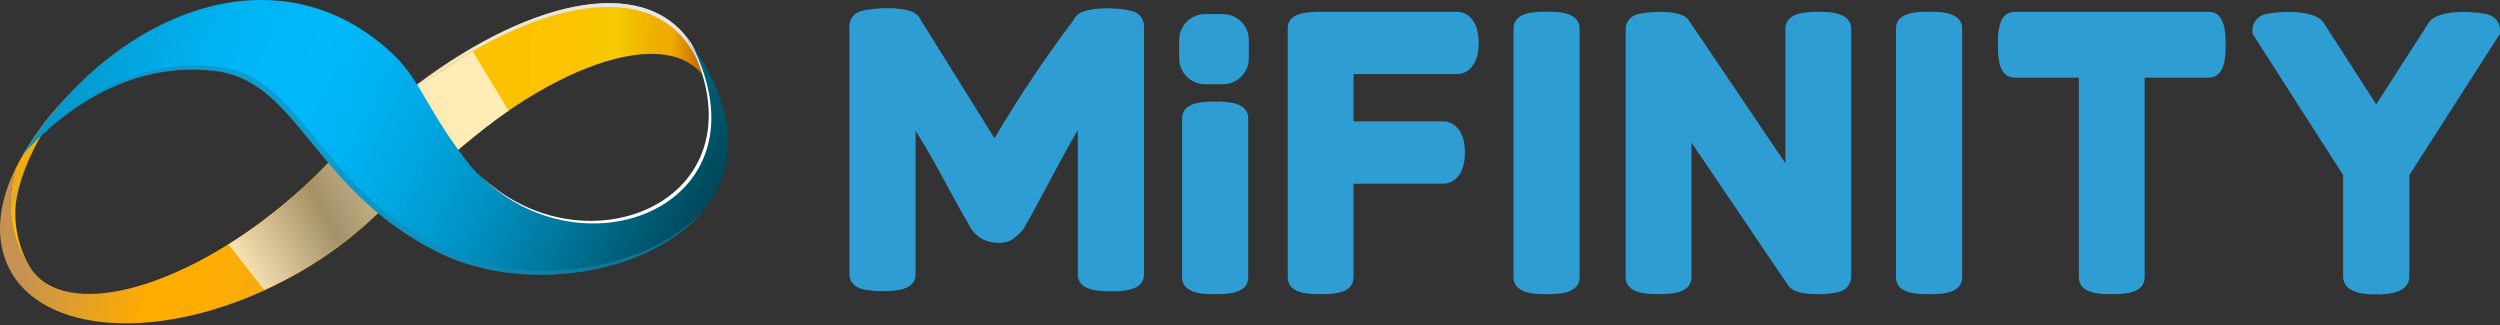 <svg width="200" height="26" viewBox="0 0 200 26" fill="none" xmlns="http://www.w3.org/2000/svg">
<rect x="0" y="0" width="200" height="26" fill="#333333" stroke="none"/>
<path d="M56.292 6.096C56.385 6.22 56.469 6.349 56.544 6.484C56.341 5.632 56.03 4.809 55.618 4.036C52.228 -2.183 42.793 -0.323 33.384 6.727C30.905 8.581 28.679 10.748 26.76 13.176C27.899 13.862 28.987 14.631 30.014 15.475C30.64 15.931 31.304 16.334 31.998 16.678C32.595 15.987 33.218 15.308 33.866 14.639C42.247 6.007 52.914 1.601 56.292 6.096Z" fill="url(#paint0_linear_116_78)"/>
<path d="M56.885 11.372L57.06 11.321C57.363 9.376 57.239 7.691 56.544 6.484C56.915 8.085 57.03 9.735 56.885 11.372Z" fill="url(#paint1_linear_116_78)"/>
<g style="mix-blend-mode:soft-light">
<path d="M56.523 6.455C56.449 6.32 56.364 6.191 56.272 6.067L56.233 6.024C56.31 6.259 56.378 6.498 56.438 6.745C56.542 6.92 56.632 7.102 56.707 7.291C56.656 7.005 56.592 6.728 56.523 6.455Z" fill="#E7E6E6"/>
<path d="M33.29 7.108C42.674 0.006 52.091 -1.909 55.512 4.293C55.81 4.837 56.056 5.408 56.246 5.999C56.256 6.015 56.269 6.029 56.284 6.041C56.375 6.166 56.459 6.295 56.536 6.429C56.328 5.579 56.014 4.758 55.602 3.985C52.189 -2.216 42.755 -0.301 33.376 6.8C29.935 9.384 27.006 12.587 24.738 16.244C24.758 16.265 24.777 16.288 24.794 16.312C27.043 12.753 29.922 9.634 33.29 7.108Z" fill="#E7E6E6"/>
</g>
<path d="M30.612 13.258C29.759 12.524 28.863 11.833 28.053 11.04C26.42 12.969 24.617 14.748 22.666 16.354C14.272 23.289 5.225 25.588 2.466 21.472C2.423 21.408 2.385 21.34 2.346 21.276C1.817 20.493 1.421 19.629 1.173 18.717C0.713 16.986 0.743 15.161 1.259 13.445C-0.021 16.038 -0.379 18.602 0.436 20.794C2.568 26.586 12.097 27.563 21.693 22.974C26.163 20.841 29.857 17.855 32.318 14.712C31.746 14.226 31.188 13.722 30.612 13.258Z" fill="url(#paint2_linear_116_78)"/>
<path d="M10.271 4.573C9.822 4.612 9.378 4.7 8.949 4.838L8.974 4.902L8.897 4.863C7.046 6.186 6.982 6.194 8.974 4.902C7.805 5.628 6.71 6.467 5.703 7.405C4.067 8.997 2.679 10.826 1.587 12.831C1.473 13.044 1.362 13.257 1.254 13.47C0.738 15.186 0.709 17.011 1.169 18.742C1.417 19.654 1.813 20.519 2.342 21.301C1.616 20.018 1.23 18.57 1.22 17.096C1.254 13.445 4.346 8.617 6.441 6.817C7.346 5.975 8.5 5.45 9.729 5.32C9.866 5.042 10.049 4.789 10.271 4.573Z" fill="url(#paint3_linear_116_78)"/>
<path style="mix-blend-mode:multiply" opacity="0.71" d="M18.277 19.557C22.209 17.118 25.75 13.752 26.854 12.307L27.49 11.607C27.989 11.138 28.607 10.187 29.098 9.73C30.352 9.078 32.681 7.448 35.12 5.828C36.169 5.132 37.227 4.446 37.824 4.122L40.691 8.864C38.904 10.025 34.327 13.885 32.711 15.262C32.203 15.689 32.809 14.742 32.331 15.194L28.919 18.261C26.564 20.253 23.95 21.916 21.148 23.204L18.277 19.557Z" fill="url(#paint4_linear_116_78)"/>
<path d="M54.979 3.094C61.961 16.316 46.069 22.509 37.731 13.39C34.233 8.992 33.828 6.774 31.636 4.522C22.252 -4.584 8.761 1.076 1.741 12.49C2.675 11.372 8.608 4.603 17.236 5.666C23.907 6.519 24.995 15.049 34.86 20.078C46.056 25.81 66.184 18.069 54.979 3.094Z" fill="url(#paint5_linear_116_78)"/>
<g style="mix-blend-mode:darken" opacity="0.57">
<path d="M35.159 19.753C25.294 14.712 24.202 6.173 17.535 5.341C9.303 4.3 3.524 10.425 2.202 11.978C3.951 10.05 9.512 4.727 17.237 5.695C23.907 6.527 24.995 15.078 34.861 20.103C41.796 23.643 52.148 22.022 56.37 16.716C51.977 21.741 41.932 23.212 35.159 19.753Z" fill="#1887B2"/>
</g>
<g style="mix-blend-mode:soft-light">
<path d="M55.32 3.525C55.209 3.367 55.098 3.209 54.978 3.051C61.803 15.992 46.713 22.211 38.255 13.889C46.602 22.462 61.867 16.389 55.32 3.525Z" fill="white"/>
</g>
<path d="M90.785 0.961C90.668 0.913 90.546 0.876 90.423 0.85C89.441 0.598 87.01 0.517 86.225 1.157L86.183 1.195C86.053 1.317 85.948 1.461 85.871 1.622C83.592 4.647 81.484 7.798 79.559 11.061L73.686 1.639L73.665 1.592C73.587 1.43 73.478 1.285 73.345 1.165L73.302 1.131C72.62 0.564 70.576 0.581 69.463 0.773C69.199 0.801 68.94 0.862 68.691 0.956C68.476 1.048 68.291 1.201 68.16 1.395C68.029 1.59 67.957 1.818 67.953 2.052V21.933C67.953 22.329 68.137 23.025 69.365 23.212C69.774 23.267 70.186 23.293 70.598 23.289C71.451 23.289 73.246 23.289 73.246 21.933V10.468C73.63 11.073 74.36 12.259 75.166 13.748C76.286 15.821 77.038 17.175 77.422 17.812L77.648 18.239C77.85 18.546 78.107 18.812 78.407 19.024C79.049 19.404 79.813 19.524 80.54 19.357C80.72 19.308 80.888 19.224 81.035 19.109C81.363 18.889 81.651 18.615 81.888 18.299L82.4 17.403C82.647 16.968 83.227 15.892 84.14 14.174C85.053 12.457 85.748 11.204 86.225 10.417C86.225 10.417 86.225 12.57 86.225 12.694V21.945C86.225 23.302 88.013 23.302 88.87 23.302C89.727 23.302 91.518 23.302 91.518 21.945V2.057C91.515 1.823 91.444 1.595 91.313 1.401C91.184 1.206 91 1.053 90.785 0.961Z" fill="#2D9DD3"/>
<path d="M97.213 8.852C95.506 8.852 95.293 9.154 95.293 9.483V22.176C95.293 22.505 95.524 22.807 97.213 22.807C98.902 22.807 99.133 22.505 99.133 22.176V9.483C99.133 9.154 98.897 8.852 97.213 8.852Z" fill="#2D9DD3"/>
<path d="M97.213 23.533C96.36 23.533 94.565 23.533 94.565 22.177V9.483C94.565 8.127 96.352 8.127 97.213 8.127C98.075 8.127 99.858 8.127 99.858 9.483V22.177C99.858 23.533 98.07 23.533 97.213 23.533ZM96.019 21.985C96.809 22.11 97.613 22.11 98.403 21.985V9.675C97.613 9.55 96.809 9.55 96.019 9.675V21.985Z" fill="#2D9DD3"/>
<path d="M116.551 1.669H105.496C104.336 1.708 103.748 1.814 103.748 2.292V22.177C103.748 22.505 103.977 22.808 105.654 22.808C107.33 22.808 107.56 22.505 107.56 22.177V13.966H115.464C116.074 13.966 116.466 13.271 116.466 12.2C116.466 11.13 116.074 10.434 115.464 10.434H107.56V5.197H116.551C117.161 5.197 117.558 4.506 117.558 3.435C117.558 2.365 117.166 1.669 116.551 1.669Z" fill="#2D9DD3"/>
<path d="M105.653 23.533C104.8 23.533 103.018 23.533 103.018 22.177V2.292C103.018 1.013 104.498 0.974 105.474 0.944H116.564C117.362 0.944 118.296 1.597 118.296 3.435C118.296 5.273 117.362 5.926 116.564 5.926H108.285V9.709H115.464C116.261 9.709 117.195 10.362 117.195 12.2C117.195 14.039 116.261 14.691 115.464 14.691H108.285V22.177C108.285 23.533 106.506 23.533 105.653 23.533ZM104.472 21.985C105.255 22.11 106.052 22.11 106.835 21.985V13.258H115.464C115.54 13.232 115.741 12.925 115.741 12.222C115.741 11.518 115.54 11.211 115.467 11.181H106.835V4.472H116.551C116.598 4.472 116.828 4.194 116.828 3.435C116.828 2.676 116.598 2.412 116.559 2.395H105.5C105.155 2.397 104.812 2.429 104.472 2.488V21.985Z" fill="#2D9DD3"/>
<path d="M145.456 1.669C143.776 1.669 143.551 1.998 143.551 2.318V15.433L134.495 2.041L134.453 1.989C134.026 1.563 131.667 1.635 131.126 1.861C131.026 1.889 130.936 1.949 130.872 2.031C130.807 2.113 130.771 2.213 130.767 2.318V22.151C130.767 22.364 130.767 22.799 132.678 22.799C134.589 22.799 134.585 22.373 134.585 22.151V9.035L143.64 22.411C143.853 22.706 144.638 22.808 145.401 22.808C145.905 22.819 146.407 22.769 146.899 22.659C147.282 22.535 147.363 22.313 147.363 22.151V2.318C147.363 1.998 147.138 1.669 145.456 1.669Z" fill="#2D9DD3"/>
<path d="M145.401 23.533C143.742 23.533 143.269 23.132 143.052 22.833L135.318 11.407V22.151C135.318 23.529 133.539 23.529 132.686 23.529C131.833 23.529 130.051 23.529 130.051 22.151V2.318C130.054 2.07 130.133 1.829 130.277 1.627C130.422 1.425 130.623 1.272 130.857 1.187C131.403 0.961 134.184 0.684 134.977 1.473L135.11 1.635L142.83 13.057V2.318C142.83 0.944 144.676 0.944 145.465 0.944C146.254 0.944 148.097 0.944 148.097 2.318V22.151C148.087 22.429 147.988 22.696 147.813 22.912C147.639 23.129 147.399 23.282 147.129 23.349C146.563 23.484 145.983 23.545 145.401 23.533ZM144.199 21.938C144.589 22.052 144.996 22.1 145.401 22.078C145.816 22.085 146.23 22.051 146.639 21.976V2.497C145.857 2.36 145.057 2.36 144.276 2.497V17.805L133.95 2.527C133.138 2.379 132.307 2.379 131.497 2.527V21.993C132.277 22.13 133.075 22.13 133.855 21.993V6.668L144.199 21.938Z" fill="#2D9DD3"/>
<path d="M154.324 1.665C152.639 1.665 152.404 1.968 152.404 2.292V22.176C152.404 22.505 152.639 22.808 154.324 22.808C156.009 22.808 156.243 22.505 156.243 22.176V2.292C156.243 1.968 156.012 1.665 154.324 1.665Z" fill="#2D9DD3"/>
<path d="M154.324 23.533C153.471 23.533 151.68 23.533 151.68 22.176V2.292C151.68 0.936 153.467 0.936 154.324 0.936C155.182 0.936 156.973 0.936 156.973 2.292V22.176C156.973 23.533 155.186 23.533 154.324 23.533ZM153.134 21.984C153.924 22.11 154.729 22.11 155.518 21.984V2.484C155.125 2.408 154.725 2.377 154.324 2.39C153.926 2.376 153.526 2.408 153.134 2.484V21.984Z" fill="#2D9DD3"/>
<path d="M123.725 1.665C122.041 1.665 121.806 1.968 121.806 2.292V22.176C121.806 22.505 122.041 22.808 123.725 22.808C125.41 22.808 125.645 22.505 125.645 22.176V2.292C125.645 1.968 125.415 1.665 123.725 1.665Z" fill="#2D9DD3"/>
<path d="M123.725 23.533C122.872 23.533 121.081 23.533 121.081 22.176V2.292C121.081 0.936 122.868 0.936 123.725 0.936C124.583 0.936 126.37 0.936 126.37 2.292V22.176C126.362 23.533 124.583 23.533 123.725 23.533ZM122.532 21.984C123.322 22.11 124.128 22.11 124.919 21.984V2.484C124.128 2.359 123.322 2.359 122.532 2.484V21.984Z" fill="#2D9DD3"/>
<path d="M176.691 1.669H161.2C160.872 1.669 160.568 1.9 160.568 3.576C160.568 5.252 160.872 5.483 161.2 5.483H167.035V22.177C167.035 22.505 167.265 22.808 168.941 22.808C170.617 22.808 170.847 22.505 170.847 22.177V5.483H176.691C177.015 5.483 177.318 5.252 177.318 3.576C177.318 1.9 177.011 1.669 176.691 1.669Z" fill="#2D9DD3"/>
<path d="M168.94 23.533C168.087 23.533 166.309 23.533 166.309 22.177V6.212H161.191C159.83 6.212 159.83 4.429 159.83 3.576C159.83 2.723 159.83 0.944 161.191 0.944H176.691C178.047 0.944 178.047 2.723 178.047 3.576C178.047 4.429 178.047 6.212 176.691 6.212H171.572V22.177C171.572 23.533 169.798 23.533 168.94 23.533ZM167.759 21.985C168.542 22.11 169.34 22.11 170.122 21.985V4.757H176.494C176.62 3.975 176.62 3.177 176.494 2.395H161.387C161.262 3.177 161.262 3.975 161.387 4.757H167.759V21.985Z" fill="#2D9DD3"/>
<path d="M198.818 1.866C198.107 1.618 195.432 1.554 194.924 2.186L190.101 9.697L185.264 2.194C184.799 1.571 182.133 1.618 181.426 1.861C181.024 1.994 180.939 2.22 180.939 2.39V2.497L188.19 13.804V22.104C188.19 22.283 188.19 22.825 190.11 22.825C192.029 22.825 192.029 22.283 192.029 22.104V13.804L199.279 2.497V2.39C199.297 2.224 199.198 2.002 198.818 1.866Z" fill="#2D9DD3"/>
<path d="M190.092 23.549C189.435 23.549 187.447 23.549 187.447 22.104V14L180.197 2.693V2.377C180.202 2.094 180.302 1.82 180.479 1.599C180.657 1.379 180.903 1.223 181.178 1.157C181.877 0.922 185.037 0.675 185.84 1.746L185.869 1.788L190.096 8.344L194.362 1.72C195.215 0.667 198.397 0.935 199.054 1.17C199.32 1.242 199.557 1.398 199.727 1.616C199.899 1.833 199.994 2.1 200 2.377V2.697L192.75 14.004V22.108C192.736 23.549 190.766 23.549 190.092 23.549ZM188.898 21.963C189.683 22.139 190.498 22.139 191.282 21.963V13.586L198.409 2.496C197.663 2.343 195.893 2.385 195.492 2.641L190.105 11.04L184.692 2.654C184.292 2.398 182.56 2.351 181.797 2.509L188.898 13.599V21.963Z" fill="#2D9DD3"/>
<path d="M97.831 1.127H96.411C95.264 1.127 94.334 2.057 94.334 3.205V4.663C94.334 5.811 95.264 6.74 96.411 6.74H97.831C98.978 6.74 99.908 5.811 99.908 4.663V3.205C99.908 2.057 98.978 1.127 97.831 1.127Z" fill="#2D9DD3"/>
<defs>
<linearGradient id="paint0_linear_116_78" x1="24.789" y1="8.307" x2="57.228" y2="8.646" gradientUnits="userSpaceOnUse">
<stop offset="0.01" stop-color="#FFA220"/>
<stop offset="0.04" stop-color="#FFA61C"/>
<stop offset="0.34" stop-color="#FFC000"/>
<stop offset="0.61" stop-color="#FDC200"/>
<stop offset="0.74" stop-color="#F6C900"/>
<stop offset="0.75" stop-color="#F5CB00"/>
<stop offset="0.78" stop-color="#F3C200"/>
<stop offset="0.84" stop-color="#F0B100"/>
<stop offset="0.89" stop-color="#EFAB00"/>
<stop offset="1" stop-color="#B74600"/>
</linearGradient>
<linearGradient id="paint1_linear_116_78" x1="24.786" y1="8.593" x2="57.225" y2="8.932" gradientUnits="userSpaceOnUse">
<stop offset="0.01" stop-color="#FFA220"/>
<stop offset="0.04" stop-color="#FFA61C"/>
<stop offset="0.34" stop-color="#FFC000"/>
<stop offset="0.61" stop-color="#FDC200"/>
<stop offset="0.74" stop-color="#F6C900"/>
<stop offset="0.75" stop-color="#F5CB00"/>
<stop offset="0.78" stop-color="#F3C200"/>
<stop offset="0.84" stop-color="#F0B100"/>
<stop offset="0.89" stop-color="#EFAB00"/>
<stop offset="1" stop-color="#B74600"/>
</linearGradient>
<linearGradient id="paint2_linear_116_78" x1="3.393" y1="13.453" x2="33.678" y2="20.418" gradientUnits="userSpaceOnUse">
<stop offset="0.01" stop-color="#C59252"/>
<stop offset="0.22" stop-color="#EBA31C"/>
<stop offset="0.34" stop-color="#FFAC00"/>
<stop offset="0.51" stop-color="#FDAC03"/>
<stop offset="0.63" stop-color="#F6AB0D"/>
<stop offset="0.75" stop-color="#E9AA1E"/>
<stop offset="0.78" stop-color="#E4A925"/>
<stop offset="0.8" stop-color="#E7AC21"/>
<stop offset="0.86" stop-color="#F4B70F"/>
<stop offset="0.93" stop-color="#FCBE04"/>
<stop offset="1" stop-color="#FFC000"/>
</linearGradient>
<linearGradient id="paint3_linear_116_78" x1="9.709" y1="5.219" x2="2.961" y2="20.319" gradientUnits="userSpaceOnUse">
<stop offset="0.01" stop-color="#C59252"/>
<stop offset="0.22" stop-color="#EBA31C"/>
<stop offset="0.34" stop-color="#FFAC00"/>
<stop offset="0.51" stop-color="#FDAC03"/>
<stop offset="0.63" stop-color="#F6AB0D"/>
<stop offset="0.75" stop-color="#E9AA1E"/>
<stop offset="0.78" stop-color="#E4A925"/>
<stop offset="0.8" stop-color="#E7AC21"/>
<stop offset="0.86" stop-color="#F4B70F"/>
<stop offset="0.93" stop-color="#FCBE04"/>
<stop offset="1" stop-color="#FFC000"/>
</linearGradient>
<linearGradient id="paint4_linear_116_78" x1="28.649" y1="-8.037" x2="7.484" y2="4.182" gradientUnits="userSpaceOnUse">
<stop offset="0.11" stop-color="white"/>
<stop offset="0.61" stop-color="#878787"/>
<stop offset="0.95" stop-color="white"/>
</linearGradient>
<linearGradient id="paint5_linear_116_78" x1="63.654" y1="24.1" x2="5.822" y2="-2.622" gradientUnits="userSpaceOnUse">
<stop offset="0.01" stop-color="#001F2A"/>
<stop offset="0.16" stop-color="#004B5D"/>
<stop offset="0.2" stop-color="#00576E"/>
<stop offset="0.31" stop-color="#00799F"/>
<stop offset="0.42" stop-color="#0094C7"/>
<stop offset="0.52" stop-color="#00A8E3"/>
<stop offset="0.61" stop-color="#00B4F4"/>
<stop offset="0.67" stop-color="#00B8FA"/>
<stop offset="0.76" stop-color="#00B6F7"/>
<stop offset="0.83" stop-color="#01AEEC"/>
<stop offset="0.9" stop-color="#03A2DA"/>
<stop offset="0.97" stop-color="#0691C1"/>
<stop offset="1" stop-color="#0788B3"/>
</linearGradient>
</defs>
</svg>
